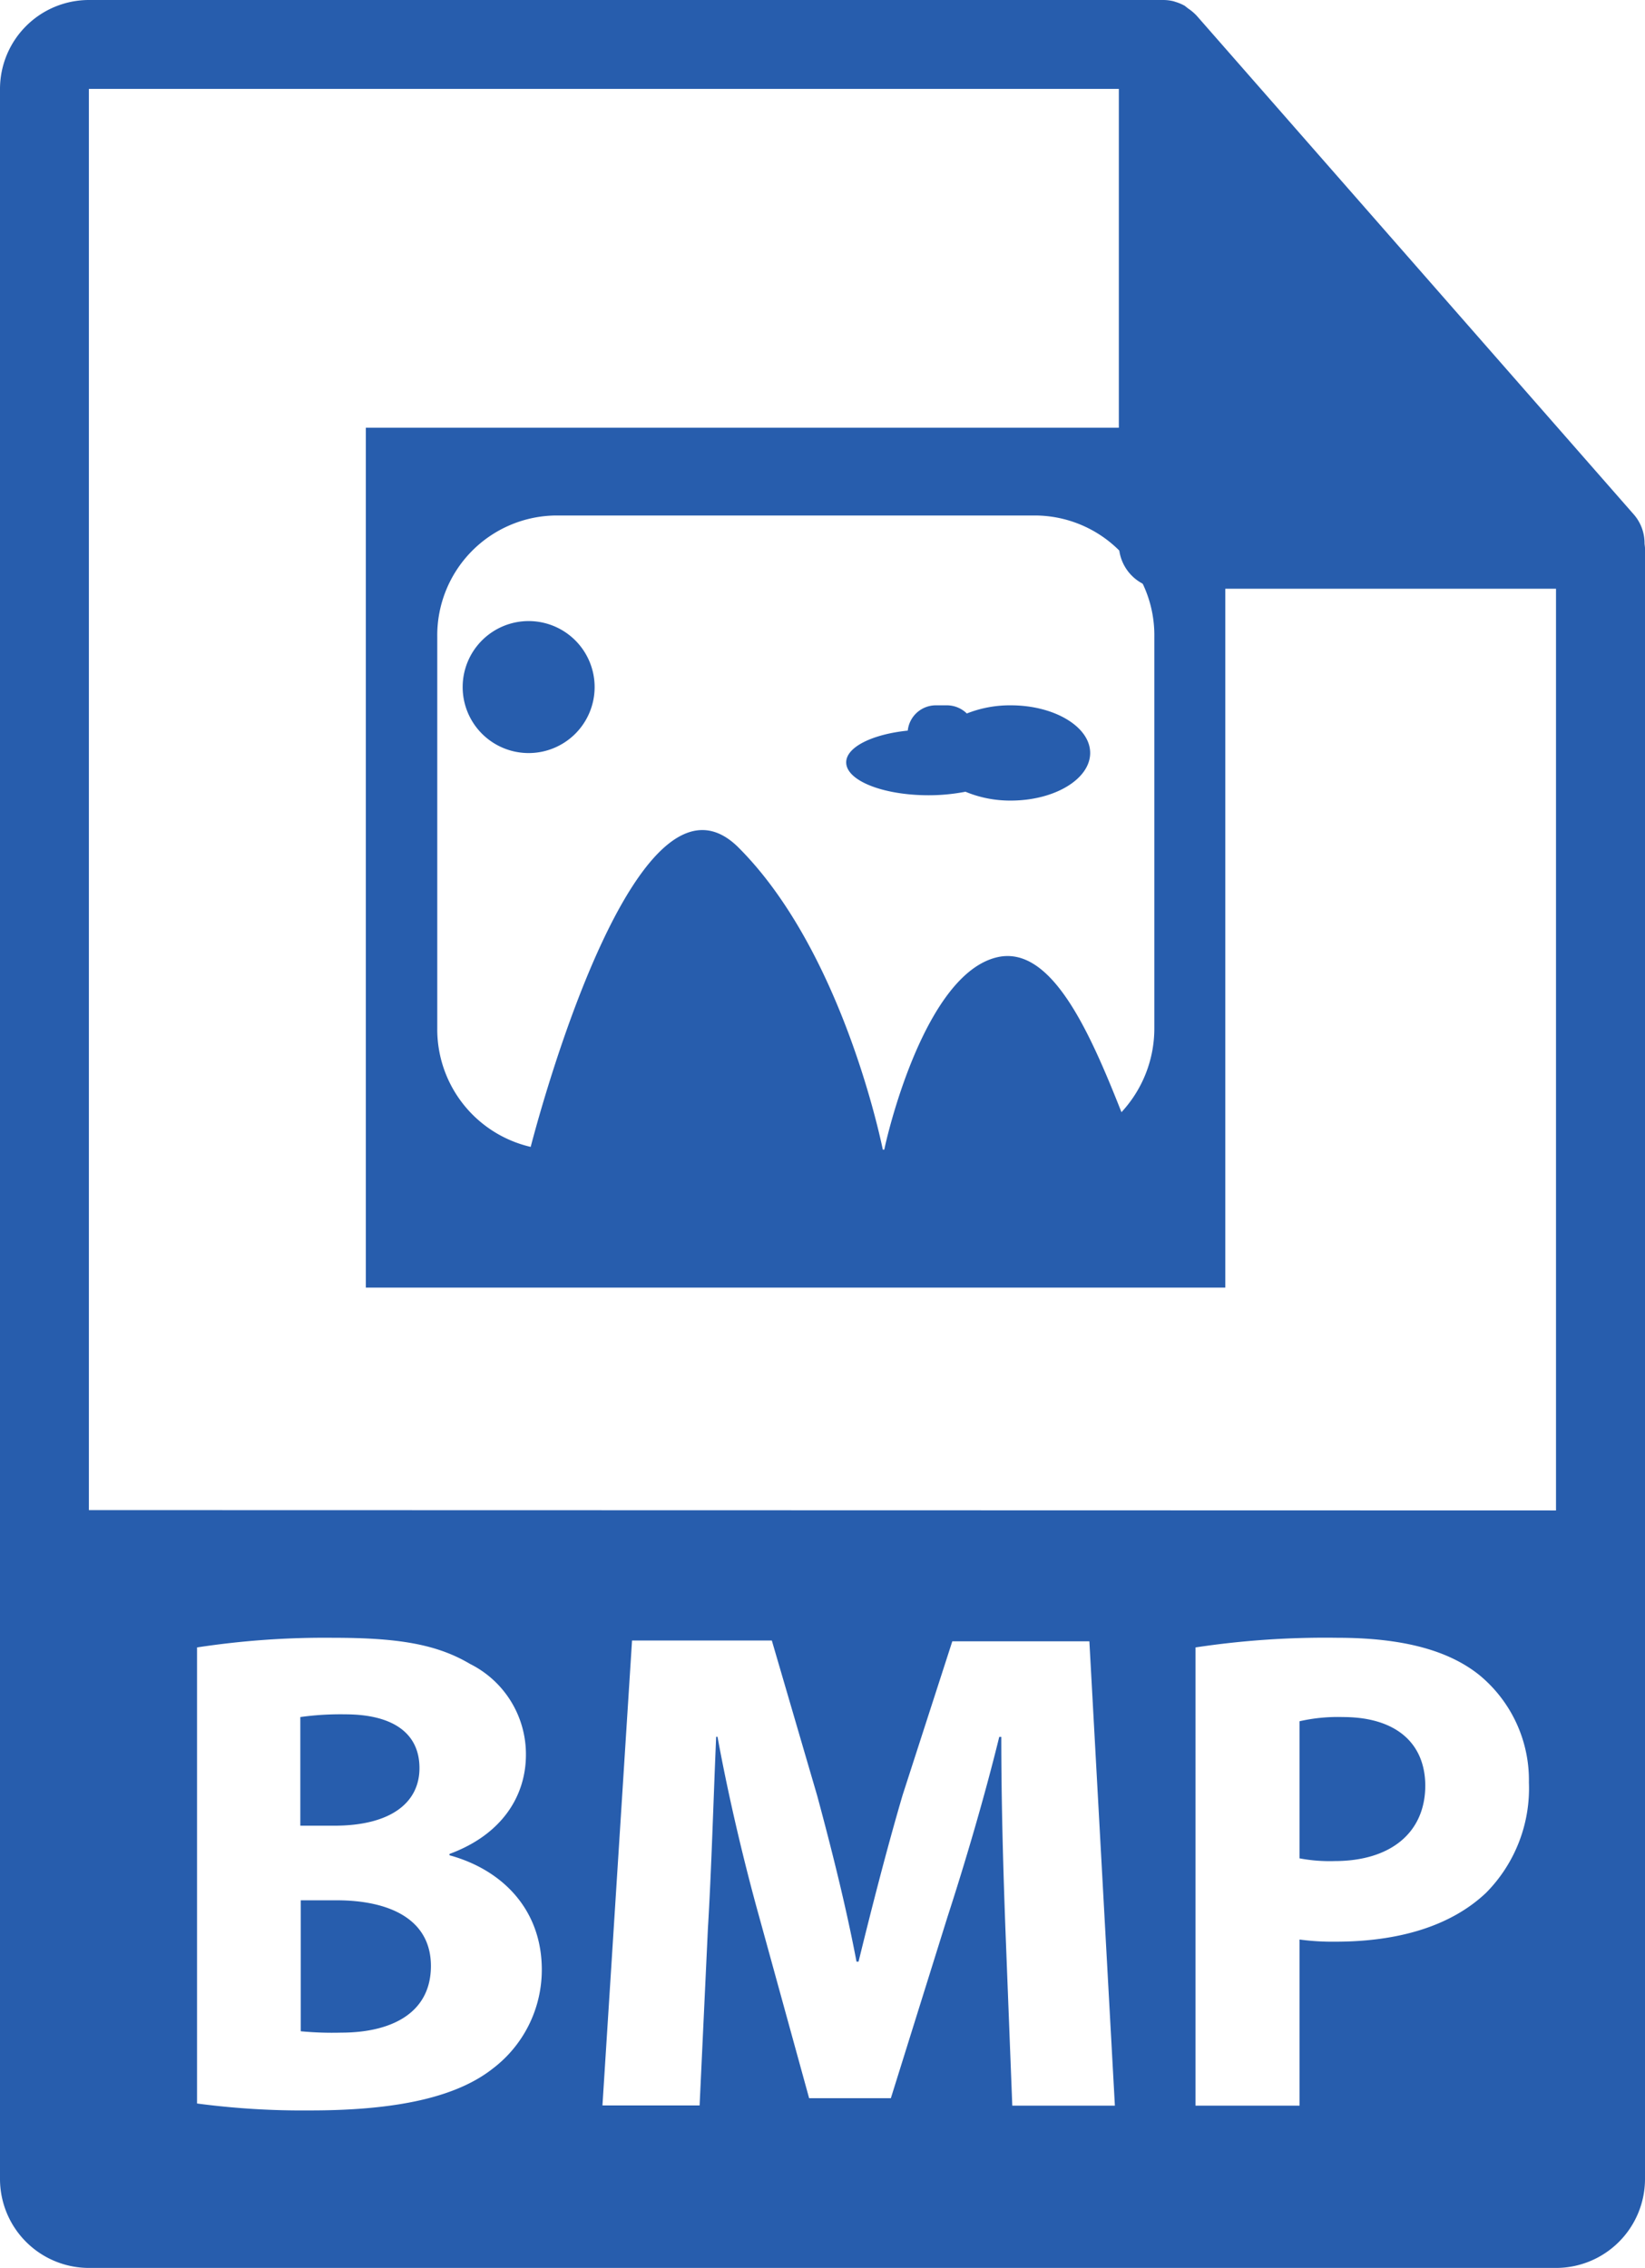 <svg xmlns="http://www.w3.org/2000/svg" viewBox="0 0 145.1 200"><defs><style>.cls-1{fill:#275dad;}</style></defs><title>bmp</title><g id="Layer_2" data-name="Layer 2"><g id="Layer_2-2" data-name="Layer 2"><path class="cls-1" d="M29.69,167.58H26.53v11.55a29.48,29.48,0,0,0,3.58.12c4.2,0,7.9-1.58,7.9-5.89C38,169.22,34.31,167.58,29.69,167.58Z"/><path class="cls-1" d="M118.45,151.42a15.2,15.2,0,0,0-3.82.37v12.09a14.22,14.22,0,0,0,3.09.24c4.93,0,8-2.49,8-6.68C125.69,153.66,123.07,151.42,118.45,151.42Z"/><path class="cls-1" d="M145.06,47.93a3.85,3.85,0,0,0-.93-2.54l-38.57-44s0,0,0,0a4.35,4.35,0,0,0-.77-.65L104.5.51a4,4,0,0,0-.77-.33l-.22-.07a3.8,3.8,0,0,0-.89-.11H7.84A7.85,7.85,0,0,0,0,7.84V192.16A7.85,7.85,0,0,0,7.84,200H137.25a7.85,7.85,0,0,0,7.85-7.84V48.37C145.1,48.22,145.07,48.07,145.06,47.93ZM43.48,182.41c-3,2.37-8,3.7-16.1,3.7a70.69,70.69,0,0,1-10-.61V145.28a74.48,74.48,0,0,1,12-.85c5.65,0,9.11.54,12.09,2.31a8.9,8.9,0,0,1,4.92,8c0,3.65-2.12,7.05-6.74,8.75v.12c4.68,1.28,8.14,4.8,8.14,10.09A10.93,10.93,0,0,1,43.48,182.41Zm45.81,3.28L88.68,170c-.18-4.92-.36-10.87-.36-16.83h-.18c-1.28,5.23-3,11.06-4.56,15.86l-5,16H71.37L67,169.16c-1.34-4.8-2.73-10.63-3.71-16h-.12c-.24,5.53-.42,11.85-.73,16.95l-.73,15.56H53.14l2.61-41H68.08l4,13.68c1.28,4.74,2.56,9.84,3.47,14.64h.18c1.16-4.74,2.55-10.15,3.89-14.7L84,144.74H96.09l2.25,40.95Zm41.8-18.78c-3.16,3-7.84,4.32-13.31,4.32a21.8,21.8,0,0,1-3.15-.19v14.65h-9.18V145.28a76.6,76.6,0,0,1,12.52-.85c5.71,0,9.78,1.09,12.51,3.28a12,12,0,0,1,4.38,9.48A13.09,13.09,0,0,1,131.09,166.91ZM7.84,133.17V7.84H98.69V48a3.92,3.92,0,0,0,3.93,3.92h34.63v81.28Z"/><path class="cls-1" d="M37,155.92c0-3.1-2.37-4.74-6.56-4.74a25.56,25.56,0,0,0-3.95.24V161h3C34.43,161,37,159,37,155.92Z"/><path class="cls-1" d="M89.17,62.2a10.29,10.29,0,0,0-3.89.72,2.51,2.51,0,0,0-1.75-.72h-1a2.49,2.49,0,0,0-2.46,2.23c-3.12.32-5.43,1.45-5.43,2.8,0,1.61,3.25,2.9,7.27,2.9a17.08,17.08,0,0,0,3.25-.31,10.25,10.25,0,0,0,4,.78c3.85,0,7-1.89,7-4.2S93,62.2,89.17,62.2Z"/><path class="cls-1" d="M46.64,54.77a5.82,5.82,0,1,0,5.81,5.81A5.82,5.82,0,0,0,46.64,54.77Z"/><path class="cls-1" d="M32.27,37.72v75.83h75.81V37.72Zm69.55,52.94a10.86,10.86,0,0,1-2.9,7.42C96.12,91,92.7,83.2,87.86,84.44,81.71,86,78.42,99.35,78,101.38h-.13c-.46-2.21-4-17.91-12.72-26.63s-17.2,22-18.34,26.39a10.64,10.64,0,0,1-8.24-10.48V56.18a10.57,10.57,0,0,1,10.4-10.72H91.42a10.56,10.56,0,0,1,10.4,10.72V90.66Z"/></g></g></svg>